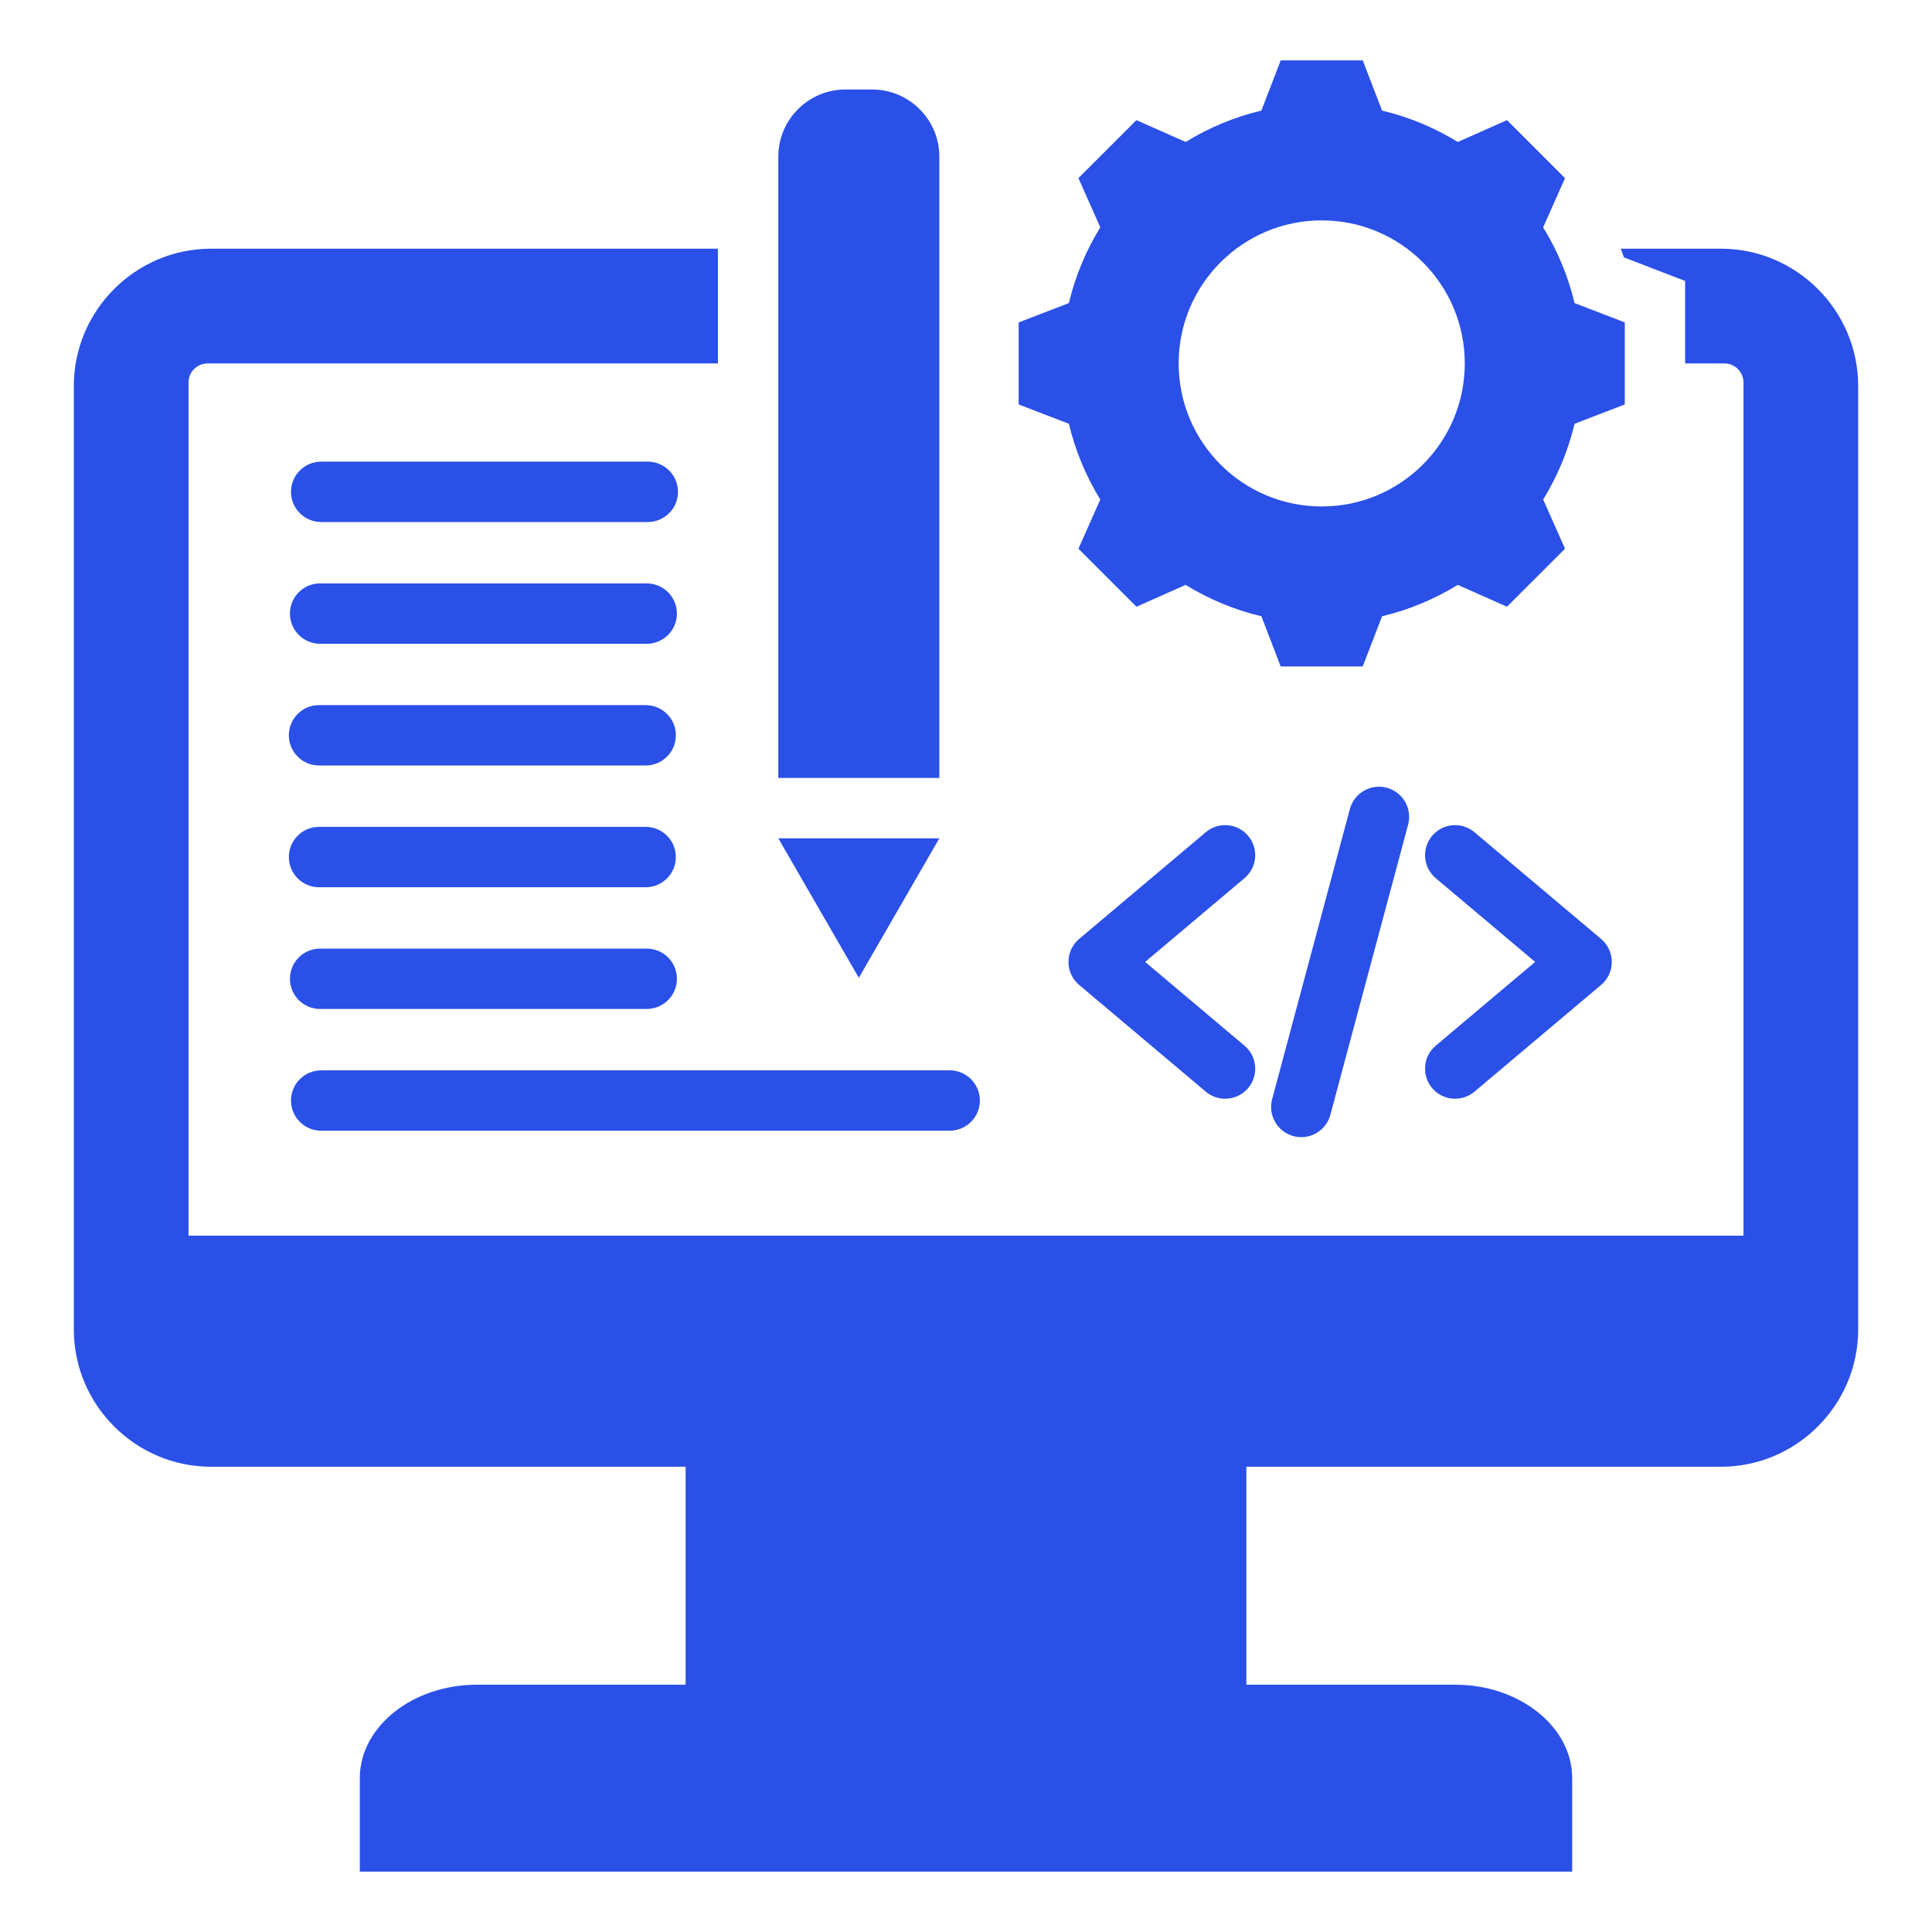 <svg width="55" height="55" viewBox="0 0 55 55" fill="none" xmlns="http://www.w3.org/2000/svg">
<path fill-rule="evenodd" clip-rule="evenodd" d="M44.757 53.281H10.243V50.62C10.243 49.157 11.742 47.96 13.574 47.96H19.518V41.755H6.007C3.859 41.755 2.102 39.998 2.102 37.85V10.986C2.102 8.838 3.859 7.08 6.007 7.08H20.438V10.346H5.909C5.611 10.346 5.367 10.59 5.367 10.887V35.177H49.633V10.887C49.633 10.59 49.389 10.346 49.091 10.346H47.972V7.998L46.231 7.328C46.202 7.245 46.172 7.163 46.14 7.08H48.993C51.141 7.08 52.898 8.838 52.898 10.986V37.85C52.898 39.998 51.141 41.755 48.993 41.755H35.482V47.96H41.426C43.258 47.96 44.757 49.157 44.757 50.62V53.281ZM24.449 27.836L26.741 23.865H22.157L24.449 27.836ZM22.157 22.147H26.741V4.458C26.741 3.406 25.883 2.548 24.831 2.548H24.067C23.015 2.548 22.157 3.406 22.157 4.458V22.147ZM41.974 31.078L45.58 28.039C45.991 27.693 45.982 27.059 45.571 26.722L41.974 23.691C41.612 23.387 41.073 23.433 40.769 23.795C40.465 24.157 40.511 24.696 40.873 25L43.702 27.384L40.873 29.768C40.511 30.072 40.465 30.612 40.769 30.974C41.073 31.335 41.612 31.382 41.974 31.078ZM35.428 29.768L32.599 27.384L35.428 25C35.79 24.696 35.837 24.157 35.533 23.795C35.228 23.433 34.689 23.387 34.327 23.691L30.73 26.722C30.319 27.059 30.31 27.693 30.721 28.039L34.327 31.078C34.689 31.382 35.228 31.335 35.533 30.974C35.837 30.612 35.79 30.072 35.428 29.768ZM37.873 31.735L40.086 23.476C40.209 23.018 39.937 22.548 39.479 22.425C39.021 22.303 38.55 22.575 38.428 23.033L36.215 31.292C36.093 31.75 36.365 32.221 36.823 32.343C37.281 32.465 37.751 32.193 37.873 31.735ZM44.824 8.628C44.643 7.866 44.341 7.139 43.93 6.472L44.553 5.071L42.901 3.42L41.5 4.042C40.834 3.631 40.106 3.33 39.344 3.148L38.794 1.719H36.459L35.909 3.148C35.147 3.33 34.419 3.632 33.753 4.042L32.352 3.42L30.701 5.071L31.323 6.472C30.912 7.139 30.61 7.866 30.429 8.628L28.999 9.179V11.514L30.429 12.064C30.61 12.826 30.912 13.553 31.323 14.22L30.701 15.621L32.352 17.272L33.752 16.65C34.419 17.061 35.147 17.363 35.909 17.544L36.459 18.973H38.794L39.344 17.544C40.106 17.362 40.834 17.06 41.5 16.65L42.901 17.272L44.553 15.621L43.931 14.22C44.341 13.553 44.643 12.826 44.825 12.064L46.254 11.514V9.178L44.824 8.628ZM37.627 14.418C35.377 14.418 33.554 12.595 33.554 10.346C33.554 8.097 35.377 6.274 37.627 6.274C39.876 6.274 41.699 8.097 41.699 10.346C41.699 12.595 39.876 14.418 37.627 14.418ZM9.082 25.258H18.38C18.855 25.258 19.24 24.873 19.24 24.398C19.24 23.924 18.855 23.539 18.38 23.539H9.082C8.608 23.539 8.223 23.924 8.223 24.398C8.223 24.873 8.608 25.258 9.082 25.258ZM9.082 21.792H18.38C18.855 21.792 19.24 21.407 19.24 20.933C19.24 20.458 18.855 20.073 18.38 20.073H9.082C8.608 20.073 8.223 20.458 8.223 20.933C8.223 21.407 8.608 21.792 9.082 21.792ZM9.144 14.861H18.441C18.916 14.861 19.301 14.476 19.301 14.002C19.301 13.527 18.916 13.142 18.441 13.142H9.144C8.669 13.142 8.284 13.527 8.284 14.002C8.284 14.476 8.669 14.861 9.144 14.861ZM9.113 18.327H18.411C18.885 18.327 19.27 17.942 19.27 17.467C19.27 16.993 18.885 16.608 18.411 16.608H9.113C8.638 16.608 8.254 16.993 8.254 17.467C8.254 17.942 8.638 18.327 9.113 18.327ZM9.144 32.189H27.035C27.51 32.189 27.895 31.804 27.895 31.33C27.895 30.855 27.51 30.47 27.035 30.47H9.144C8.669 30.47 8.284 30.855 8.284 31.33C8.284 31.804 8.669 32.189 9.144 32.189ZM9.113 28.723H18.411C18.885 28.723 19.27 28.338 19.27 27.864C19.27 27.389 18.885 27.005 18.411 27.005H9.113C8.638 27.005 8.254 27.389 8.254 27.864C8.254 28.338 8.638 28.723 9.113 28.723Z" fill="#2A50E8"/>
</svg>
